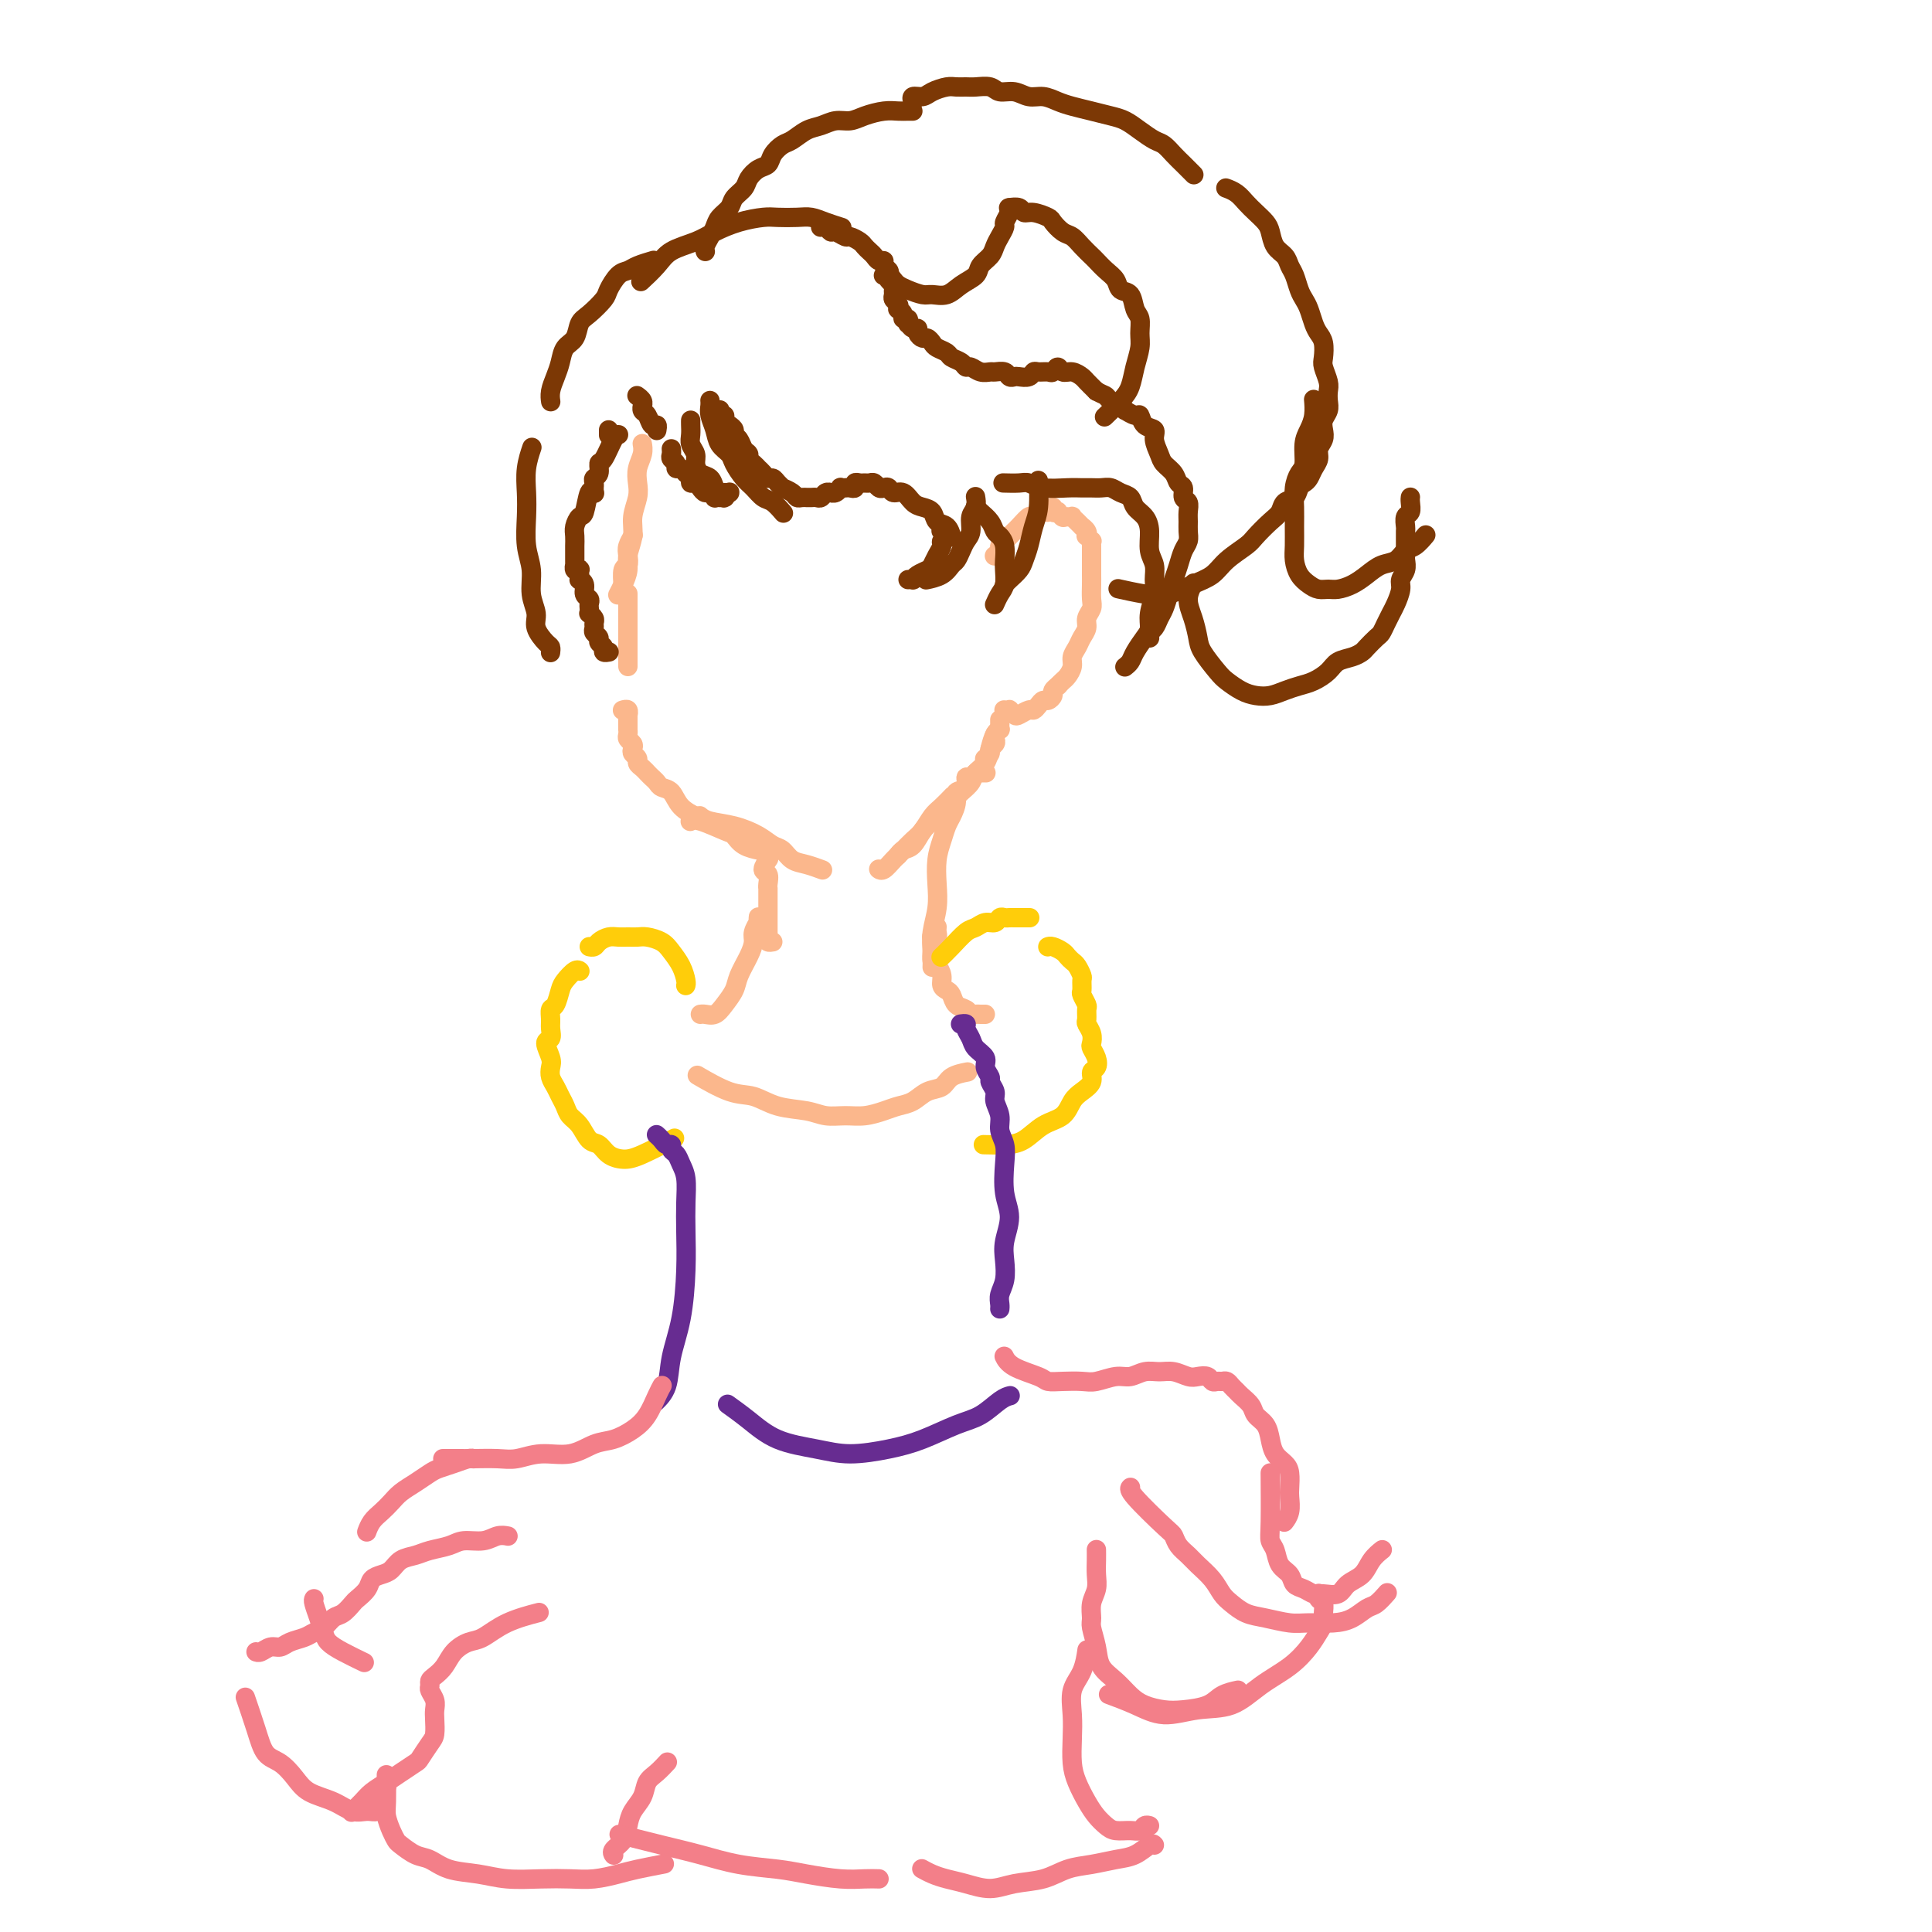 <svg viewBox='0 0 400 400' version='1.1' xmlns='http://www.w3.org/2000/svg' xmlns:xlink='http://www.w3.org/1999/xlink'><g fill='none' stroke='#FBB78C' stroke-width='4' stroke-linecap='round' stroke-linejoin='round'><path d='M130,123c0.000,0.032 0.000,0.064 0,0c0.000,-0.064 0.000,-0.224 0,0c0.000,0.224 0.000,0.834 0,1c0.000,0.166 0.000,-0.110 0,0c-0.000,0.110 0.000,0.607 0,1c0.000,0.393 0.000,0.682 0,1c0.000,0.318 0.000,0.663 0,1c0.000,0.337 0.000,0.664 0,1c0.000,0.336 0.000,0.682 0,1c0.000,0.318 0.000,0.610 0,1c0.000,0.390 0.000,0.878 0,1c0.000,0.122 0.000,-0.122 0,0c0.000,0.122 0.000,0.610 0,1c0.000,0.390 0.000,0.682 0,1c0.000,0.318 0.000,0.663 0,1c0.000,0.337 -0.000,0.665 0,1c0.000,0.335 0.000,0.677 0,1c0.000,0.323 -0.000,0.625 0,1c0.000,0.375 0.000,0.821 0,1c0.000,0.179 0.000,0.089 0,0'/><path d='M129,147c-0.113,0.035 -0.226,0.070 0,0c0.226,-0.070 0.793,-0.244 1,0c0.207,0.244 0.056,0.907 0,1c-0.056,0.093 -0.015,-0.382 0,0c0.015,0.382 0.004,1.622 0,2c-0.004,0.378 -0.002,-0.106 0,0c0.002,0.106 0.004,0.802 0,1c-0.004,0.198 -0.015,-0.102 0,0c0.015,0.102 0.055,0.605 0,1c-0.055,0.395 -0.207,0.683 0,1c0.207,0.317 0.773,0.662 1,1c0.227,0.338 0.116,0.668 0,1c-0.116,0.332 -0.238,0.666 0,1c0.238,0.334 0.837,0.667 1,1c0.163,0.333 -0.111,0.667 0,1c0.111,0.333 0.606,0.667 1,1c0.394,0.333 0.686,0.665 1,1c0.314,0.335 0.649,0.674 1,1c0.351,0.326 0.718,0.641 1,1c0.282,0.359 0.479,0.762 1,1c0.521,0.238 1.366,0.311 2,1c0.634,0.689 1.055,1.993 2,3c0.945,1.007 2.413,1.716 3,2c0.587,0.284 0.294,0.142 0,0'/><path d='M143,170c-0.088,0.056 -0.177,0.113 0,0c0.177,-0.113 0.619,-0.394 2,0c1.381,0.394 3.702,1.465 5,2c1.298,0.535 1.575,0.535 2,1c0.425,0.465 0.999,1.394 2,2c1.001,0.606 2.429,0.887 3,1c0.571,0.113 0.286,0.056 0,0'/><path d='M145,169c-0.110,-0.095 -0.220,-0.190 0,0c0.220,0.190 0.769,0.666 2,1c1.231,0.334 3.144,0.527 5,1c1.856,0.473 3.654,1.226 5,2c1.346,0.774 2.238,1.570 3,2c0.762,0.430 1.392,0.494 2,1c0.608,0.506 1.194,1.455 2,2c0.806,0.545 1.832,0.685 3,1c1.168,0.315 2.476,0.804 3,1c0.524,0.196 0.262,0.098 0,0'/><path d='M182,180c-0.065,-0.048 -0.131,-0.096 0,0c0.131,0.096 0.458,0.336 1,0c0.542,-0.336 1.300,-1.249 2,-2c0.700,-0.751 1.342,-1.342 2,-2c0.658,-0.658 1.333,-1.385 2,-2c0.667,-0.615 1.328,-1.118 2,-2c0.672,-0.882 1.355,-2.144 2,-3c0.645,-0.856 1.250,-1.307 2,-2c0.750,-0.693 1.643,-1.626 2,-2c0.357,-0.374 0.179,-0.187 0,0'/><path d='M186,177c-0.065,0.104 -0.131,0.208 0,0c0.131,-0.208 0.458,-0.727 1,-1c0.542,-0.273 1.300,-0.300 2,-1c0.700,-0.700 1.342,-2.074 2,-3c0.658,-0.926 1.332,-1.403 2,-2c0.668,-0.597 1.330,-1.315 2,-2c0.670,-0.685 1.349,-1.338 2,-2c0.651,-0.662 1.274,-1.335 2,-2c0.726,-0.665 1.556,-1.323 2,-2c0.444,-0.677 0.501,-1.372 1,-2c0.499,-0.628 1.440,-1.188 2,-2c0.560,-0.812 0.738,-1.878 1,-3c0.262,-1.122 0.609,-2.302 1,-3c0.391,-0.698 0.826,-0.914 1,-1c0.174,-0.086 0.087,-0.043 0,0'/><path d='M204,157c-0.121,0.089 -0.242,0.179 0,0c0.242,-0.179 0.849,-0.625 1,-1c0.151,-0.375 -0.152,-0.679 0,-1c0.152,-0.321 0.759,-0.659 1,-1c0.241,-0.341 0.117,-0.684 0,-1c-0.117,-0.316 -0.228,-0.606 0,-1c0.228,-0.394 0.793,-0.894 1,-1c0.207,-0.106 0.055,0.182 0,0c-0.055,-0.182 -0.015,-0.832 0,-1c0.015,-0.168 0.004,0.147 0,0c-0.004,-0.147 -0.001,-0.756 0,-1c0.001,-0.244 0.001,-0.122 0,0'/><path d='M208,147c-0.120,-0.008 -0.240,-0.015 0,0c0.240,0.015 0.842,0.053 1,0c0.158,-0.053 -0.126,-0.195 0,0c0.126,0.195 0.664,0.729 1,1c0.336,0.271 0.471,0.279 1,0c0.529,-0.279 1.451,-0.844 2,-1c0.549,-0.156 0.726,0.099 1,0c0.274,-0.099 0.647,-0.551 1,-1c0.353,-0.449 0.687,-0.895 1,-1c0.313,-0.105 0.606,0.129 1,0c0.394,-0.129 0.889,-0.622 1,-1c0.111,-0.378 -0.162,-0.640 0,-1c0.162,-0.360 0.761,-0.817 1,-1c0.239,-0.183 0.120,-0.091 0,0'/><path d='M219,142c0.025,-0.026 0.049,-0.051 0,0c-0.049,0.051 -0.172,0.180 0,0c0.172,-0.180 0.637,-0.667 1,-1c0.363,-0.333 0.622,-0.512 1,-1c0.378,-0.488 0.876,-1.286 1,-2c0.124,-0.714 -0.125,-1.346 0,-2c0.125,-0.654 0.626,-1.330 1,-2c0.374,-0.670 0.622,-1.333 1,-2c0.378,-0.667 0.886,-1.337 1,-2c0.114,-0.663 -0.166,-1.318 0,-2c0.166,-0.682 0.776,-1.391 1,-2c0.224,-0.609 0.060,-1.118 0,-2c-0.060,-0.882 -0.016,-2.138 0,-3c0.016,-0.862 0.004,-1.330 0,-2c-0.004,-0.670 -0.001,-1.543 0,-2c0.001,-0.457 0.001,-0.500 0,-1c-0.001,-0.500 -0.004,-1.459 0,-2c0.004,-0.541 0.015,-0.666 0,-1c-0.015,-0.334 -0.055,-0.877 0,-1c0.055,-0.123 0.207,0.173 0,0c-0.207,-0.173 -0.772,-0.816 -1,-1c-0.228,-0.184 -0.118,0.090 0,0c0.118,-0.090 0.243,-0.545 0,-1c-0.243,-0.455 -0.854,-0.910 -1,-1c-0.146,-0.090 0.172,0.186 0,0c-0.172,-0.186 -0.835,-0.835 -1,-1c-0.165,-0.165 0.167,0.152 0,0c-0.167,-0.152 -0.833,-0.773 -1,-1c-0.167,-0.227 0.165,-0.061 0,0c-0.165,0.061 -0.829,0.016 -1,0c-0.171,-0.016 0.150,-0.004 0,0c-0.150,0.004 -0.771,0.001 -1,0c-0.229,-0.001 -0.065,-0.000 0,0c0.065,0.000 0.033,0.000 0,0'/><path d='M220,107c0.122,0.110 0.244,0.221 0,0c-0.244,-0.221 -0.853,-0.773 -1,-1c-0.147,-0.227 0.169,-0.129 0,0c-0.169,0.129 -0.823,0.287 -1,0c-0.177,-0.287 0.122,-1.021 0,-1c-0.122,0.021 -0.666,0.797 -1,1c-0.334,0.203 -0.458,-0.166 -1,0c-0.542,0.166 -1.504,0.867 -2,1c-0.496,0.133 -0.528,-0.301 -1,0c-0.472,0.301 -1.383,1.337 -2,2c-0.617,0.663 -0.940,0.951 -1,1c-0.060,0.049 0.143,-0.142 0,0c-0.143,0.142 -0.630,0.616 -1,1c-0.370,0.384 -0.621,0.677 -1,1c-0.379,0.323 -0.885,0.674 -1,1c-0.115,0.326 0.161,0.626 0,1c-0.161,0.374 -0.760,0.821 -1,1c-0.240,0.179 -0.120,0.089 0,0'/><path d='M129,121c0.030,0.322 0.060,0.645 0,0c-0.060,-0.645 -0.208,-2.257 0,-3c0.208,-0.743 0.774,-0.616 1,-1c0.226,-0.384 0.112,-1.278 0,-2c-0.112,-0.722 -0.222,-1.271 0,-2c0.222,-0.729 0.778,-1.637 1,-2c0.222,-0.363 0.111,-0.182 0,0'/><path d='M128,123c-0.081,0.153 -0.161,0.306 0,0c0.161,-0.306 0.564,-1.071 1,-2c0.436,-0.929 0.905,-2.023 1,-3c0.095,-0.977 -0.185,-1.836 0,-3c0.185,-1.164 0.833,-2.632 1,-4c0.167,-1.368 -0.148,-2.635 0,-4c0.148,-1.365 0.758,-2.828 1,-4c0.242,-1.172 0.117,-2.052 0,-3c-0.117,-0.948 -0.227,-1.966 0,-3c0.227,-1.034 0.792,-2.086 1,-3c0.208,-0.914 0.059,-1.690 0,-2c-0.059,-0.310 -0.030,-0.155 0,0'/></g>
<g fill='none' stroke='#7C3805' stroke-width='4' stroke-linecap='round' stroke-linejoin='round'><path d='M128,90c0.061,0.004 0.123,0.008 0,0c-0.123,-0.008 -0.429,-0.027 -1,1c-0.571,1.027 -1.407,3.101 -2,4c-0.593,0.899 -0.944,0.623 -1,1c-0.056,0.377 0.181,1.406 0,2c-0.181,0.594 -0.781,0.751 -1,1c-0.219,0.249 -0.059,0.588 0,1c0.059,0.412 0.016,0.895 0,1c-0.016,0.105 -0.004,-0.168 0,0c0.004,0.168 0.001,0.776 0,1c-0.001,0.224 -0.000,0.064 0,0c0.000,-0.064 0.000,-0.032 0,0'/><path d='M123,102c0.089,0.117 0.178,0.233 0,0c-0.178,-0.233 -0.622,-0.817 -1,0c-0.378,0.817 -0.690,3.035 -1,4c-0.310,0.965 -0.619,0.678 -1,1c-0.381,0.322 -0.834,1.252 -1,2c-0.166,0.748 -0.044,1.315 0,2c0.044,0.685 0.012,1.489 0,2c-0.012,0.511 -0.003,0.729 0,1c0.003,0.271 0.001,0.593 0,1c-0.001,0.407 -0.001,0.897 0,1c0.001,0.103 0.004,-0.182 0,0c-0.004,0.182 -0.015,0.832 0,1c0.015,0.168 0.057,-0.147 0,0c-0.057,0.147 -0.211,0.756 0,1c0.211,0.244 0.789,0.122 1,0c0.211,-0.122 0.055,-0.243 0,0c-0.055,0.243 -0.011,0.852 0,1c0.011,0.148 -0.012,-0.164 0,0c0.012,0.164 0.060,0.803 0,1c-0.060,0.197 -0.226,-0.049 0,0c0.226,0.049 0.845,0.394 1,1c0.155,0.606 -0.154,1.473 0,2c0.154,0.527 0.772,0.715 1,1c0.228,0.285 0.065,0.668 0,1c-0.065,0.332 -0.032,0.614 0,1c0.032,0.386 0.061,0.877 0,1c-0.061,0.123 -0.214,-0.122 0,0c0.214,0.122 0.793,0.610 1,1c0.207,0.390 0.040,0.682 0,1c-0.040,0.318 0.046,0.662 0,1c-0.046,0.338 -0.224,0.669 0,1c0.224,0.331 0.848,0.663 1,1c0.152,0.337 -0.170,0.679 0,1c0.170,0.321 0.830,0.622 1,1c0.170,0.378 -0.150,0.833 0,1c0.150,0.167 0.771,0.045 1,0c0.229,-0.045 0.065,-0.013 0,0c-0.065,0.013 -0.033,0.006 0,0'/><path d='M126,90c0.000,-0.030 0.000,-0.060 0,0c0.000,0.060 0.000,0.208 0,0c0.000,-0.208 0.000,-0.774 0,-1c0.000,-0.226 0.000,-0.113 0,0'/><path d='M132,82c-0.114,-0.081 -0.227,-0.162 0,0c0.227,0.162 0.796,0.567 1,1c0.204,0.433 0.043,0.894 0,1c-0.043,0.106 0.031,-0.144 0,0c-0.031,0.144 -0.166,0.683 0,1c0.166,0.317 0.633,0.411 1,1c0.367,0.589 0.634,1.673 1,2c0.366,0.327 0.829,-0.104 1,0c0.171,0.104 0.049,0.744 0,1c-0.049,0.256 -0.024,0.128 0,0'/><path d='M139,93c0.002,0.024 0.005,0.048 0,0c-0.005,-0.048 -0.016,-0.166 0,0c0.016,0.166 0.060,0.618 0,1c-0.060,0.382 -0.224,0.694 0,1c0.224,0.306 0.834,0.607 1,1c0.166,0.393 -0.114,0.880 0,1c0.114,0.120 0.622,-0.126 1,0c0.378,0.126 0.626,0.625 1,1c0.374,0.375 0.874,0.626 1,1c0.126,0.374 -0.121,0.870 0,1c0.121,0.130 0.611,-0.105 1,0c0.389,0.105 0.678,0.550 1,1c0.322,0.450 0.679,0.905 1,1c0.321,0.095 0.607,-0.171 1,0c0.393,0.171 0.894,0.778 1,1c0.106,0.222 -0.181,0.059 0,0c0.181,-0.059 0.832,-0.015 1,0c0.168,0.015 -0.147,0.000 0,0c0.147,-0.000 0.757,0.014 1,0c0.243,-0.014 0.119,-0.056 0,0c-0.119,0.056 -0.232,0.211 0,0c0.232,-0.211 0.808,-0.789 1,-1c0.192,-0.211 -0.000,-0.057 0,0c0.000,0.057 0.193,0.016 0,0c-0.193,-0.016 -0.773,-0.006 -1,0c-0.227,0.006 -0.101,0.009 0,0c0.101,-0.009 0.178,-0.029 0,0c-0.178,0.029 -0.612,0.107 -1,0c-0.388,-0.107 -0.730,-0.399 -1,-1c-0.270,-0.601 -0.468,-1.512 -1,-2c-0.532,-0.488 -1.396,-0.553 -2,-1c-0.604,-0.447 -0.946,-1.275 -1,-2c-0.054,-0.725 0.182,-1.347 0,-2c-0.182,-0.653 -0.781,-1.338 -1,-2c-0.219,-0.662 -0.059,-1.301 0,-2c0.059,-0.699 0.016,-1.457 0,-2c-0.016,-0.543 -0.005,-0.869 0,-1c0.005,-0.131 0.002,-0.065 0,0'/><path d='M147,83c-0.007,-0.071 -0.014,-0.143 0,0c0.014,0.143 0.049,0.500 0,1c-0.049,0.500 -0.183,1.144 0,2c0.183,0.856 0.682,1.924 1,3c0.318,1.076 0.455,2.161 1,3c0.545,0.839 1.497,1.433 2,2c0.503,0.567 0.557,1.106 1,2c0.443,0.894 1.275,2.142 2,3c0.725,0.858 1.343,1.327 2,2c0.657,0.673 1.351,1.552 2,2c0.649,0.448 1.252,0.467 2,1c0.748,0.533 1.642,1.581 2,2c0.358,0.419 0.179,0.210 0,0'/><path d='M149,85c0.032,-0.120 0.064,-0.239 0,0c-0.064,0.239 -0.223,0.838 0,1c0.223,0.162 0.830,-0.111 1,0c0.170,0.111 -0.095,0.606 0,1c0.095,0.394 0.550,0.687 1,1c0.450,0.313 0.895,0.647 1,1c0.105,0.353 -0.130,0.725 0,1c0.130,0.275 0.626,0.455 1,1c0.374,0.545 0.626,1.456 1,2c0.374,0.544 0.870,0.719 1,1c0.130,0.281 -0.106,0.666 0,1c0.106,0.334 0.553,0.615 1,1c0.447,0.385 0.893,0.873 1,1c0.107,0.127 -0.126,-0.107 0,0c0.126,0.107 0.613,0.554 1,1c0.387,0.446 0.676,0.889 1,1c0.324,0.111 0.682,-0.111 1,0c0.318,0.111 0.596,0.555 1,1c0.404,0.445 0.934,0.890 1,1c0.066,0.110 -0.332,-0.114 0,0c0.332,0.114 1.395,0.566 2,1c0.605,0.434 0.754,0.848 1,1c0.246,0.152 0.591,0.040 1,0c0.409,-0.040 0.883,-0.010 1,0c0.117,0.010 -0.124,-0.001 0,0c0.124,0.001 0.611,0.014 1,0c0.389,-0.014 0.678,-0.057 1,0c0.322,0.057 0.678,0.212 1,0c0.322,-0.212 0.612,-0.793 1,-1c0.388,-0.207 0.874,-0.041 1,0c0.126,0.041 -0.107,-0.041 0,0c0.107,0.041 0.553,0.207 1,0c0.447,-0.207 0.894,-0.786 1,-1c0.106,-0.214 -0.130,-0.061 0,0c0.130,0.061 0.626,0.030 1,0c0.374,-0.030 0.625,-0.061 1,0c0.375,0.061 0.874,0.213 1,0c0.126,-0.213 -0.121,-0.790 0,-1c0.121,-0.210 0.610,-0.053 1,0c0.390,0.053 0.682,0.000 1,0c0.318,-0.000 0.663,0.051 1,0c0.337,-0.051 0.667,-0.206 1,0c0.333,0.206 0.670,0.771 1,1c0.330,0.229 0.655,0.121 1,0c0.345,-0.121 0.711,-0.253 1,0c0.289,0.253 0.501,0.893 1,1c0.499,0.107 1.284,-0.318 2,0c0.716,0.318 1.361,1.379 2,2c0.639,0.621 1.271,0.801 2,1c0.729,0.199 1.554,0.418 2,1c0.446,0.582 0.511,1.527 1,2c0.489,0.473 1.401,0.473 2,1c0.599,0.527 0.885,1.579 1,2c0.115,0.421 0.057,0.210 0,0'/><path d='M195,110c-0.145,-0.088 -0.291,-0.175 0,0c0.291,0.175 1.017,0.614 1,1c-0.017,0.386 -0.777,0.719 -1,1c-0.223,0.281 0.091,0.509 0,1c-0.091,0.491 -0.589,1.246 -1,2c-0.411,0.754 -0.736,1.509 -1,2c-0.264,0.491 -0.467,0.720 -1,1c-0.533,0.280 -1.397,0.611 -2,1c-0.603,0.389 -0.945,0.836 -1,1c-0.055,0.164 0.178,0.044 0,0c-0.178,-0.044 -0.765,-0.013 -1,0c-0.235,0.013 -0.117,0.006 0,0'/><path d='M192,120c0.076,-0.015 0.153,-0.031 0,0c-0.153,0.031 -0.535,0.107 0,0c0.535,-0.107 1.988,-0.399 3,-1c1.012,-0.601 1.582,-1.511 2,-2c0.418,-0.489 0.685,-0.558 1,-1c0.315,-0.442 0.676,-1.259 1,-2c0.324,-0.741 0.609,-1.407 1,-2c0.391,-0.593 0.889,-1.112 1,-2c0.111,-0.888 -0.166,-2.145 0,-3c0.166,-0.855 0.776,-1.307 1,-2c0.224,-0.693 0.064,-1.627 0,-2c-0.064,-0.373 -0.032,-0.187 0,0'/><path d='M202,105c-0.059,-0.067 -0.118,-0.135 0,0c0.118,0.135 0.414,0.472 1,1c0.586,0.528 1.464,1.248 2,2c0.536,0.752 0.732,1.537 1,2c0.268,0.463 0.608,0.603 1,1c0.392,0.397 0.834,1.050 1,2c0.166,0.950 0.055,2.195 0,3c-0.055,0.805 -0.053,1.169 0,2c0.053,0.831 0.159,2.130 0,3c-0.159,0.870 -0.581,1.311 -1,2c-0.419,0.689 -0.834,1.625 -1,2c-0.166,0.375 -0.083,0.187 0,0'/><path d='M208,121c0.220,-0.240 0.440,-0.479 1,-1c0.560,-0.521 1.460,-1.323 2,-2c0.540,-0.677 0.719,-1.230 1,-2c0.281,-0.770 0.664,-1.759 1,-3c0.336,-1.241 0.626,-2.735 1,-4c0.374,-1.265 0.831,-2.302 1,-4c0.169,-1.698 0.048,-4.057 0,-5c-0.048,-0.943 -0.024,-0.472 0,0'/><path d='M114,135c-0.013,0.102 -0.027,0.205 0,0c0.027,-0.205 0.094,-0.717 0,-1c-0.094,-0.283 -0.350,-0.336 -1,-1c-0.650,-0.664 -1.695,-1.939 -2,-3c-0.305,-1.061 0.128,-1.907 0,-3c-0.128,-1.093 -0.819,-2.434 -1,-4c-0.181,-1.566 0.147,-3.359 0,-5c-0.147,-1.641 -0.768,-3.130 -1,-5c-0.232,-1.870 -0.076,-4.120 0,-6c0.076,-1.880 0.072,-3.391 0,-5c-0.072,-1.609 -0.212,-3.318 0,-5c0.212,-1.682 0.775,-3.338 1,-4c0.225,-0.662 0.113,-0.331 0,0'/><path d='M114,83c0.023,0.154 0.047,0.308 0,0c-0.047,-0.308 -0.163,-1.079 0,-2c0.163,-0.921 0.607,-1.994 1,-3c0.393,-1.006 0.737,-1.945 1,-3c0.263,-1.055 0.445,-2.226 1,-3c0.555,-0.774 1.482,-1.151 2,-2c0.518,-0.849 0.628,-2.171 1,-3c0.372,-0.829 1.006,-1.164 2,-2c0.994,-0.836 2.348,-2.174 3,-3c0.652,-0.826 0.603,-1.139 1,-2c0.397,-0.861 1.242,-2.269 2,-3c0.758,-0.731 1.430,-0.783 2,-1c0.570,-0.217 1.038,-0.597 2,-1c0.962,-0.403 2.418,-0.829 3,-1c0.582,-0.171 0.291,-0.085 0,0'/><path d='M133,58c-0.283,0.262 -0.566,0.523 0,0c0.566,-0.523 1.980,-1.831 3,-3c1.020,-1.169 1.645,-2.198 3,-3c1.355,-0.802 3.439,-1.378 5,-2c1.561,-0.622 2.599,-1.291 4,-2c1.401,-0.709 3.165,-1.459 5,-2c1.835,-0.541 3.740,-0.874 5,-1c1.260,-0.126 1.876,-0.044 3,0c1.124,0.044 2.757,0.050 4,0c1.243,-0.050 2.096,-0.158 3,0c0.904,0.158 1.859,0.581 3,1c1.141,0.419 2.469,0.834 3,1c0.531,0.166 0.266,0.083 0,0'/><path d='M170,47c-0.087,0.033 -0.174,0.065 0,0c0.174,-0.065 0.609,-0.229 1,0c0.391,0.229 0.738,0.849 1,1c0.262,0.151 0.437,-0.167 1,0c0.563,0.167 1.513,0.818 2,1c0.487,0.182 0.512,-0.106 1,0c0.488,0.106 1.440,0.607 2,1c0.560,0.393 0.728,0.679 1,1c0.272,0.321 0.646,0.677 1,1c0.354,0.323 0.687,0.611 1,1c0.313,0.389 0.606,0.878 1,1c0.394,0.122 0.889,-0.122 1,0c0.111,0.122 -0.163,0.610 0,1c0.163,0.390 0.761,0.682 1,1c0.239,0.318 0.117,0.663 0,1c-0.117,0.337 -0.228,0.668 0,1c0.228,0.332 0.797,0.666 1,1c0.203,0.334 0.041,0.668 0,1c-0.041,0.332 0.041,0.663 0,1c-0.041,0.337 -0.203,0.682 0,1c0.203,0.318 0.771,0.611 1,1c0.229,0.389 0.118,0.874 0,1c-0.118,0.126 -0.242,-0.106 0,0c0.242,0.106 0.849,0.549 1,1c0.151,0.451 -0.153,0.909 0,1c0.153,0.091 0.763,-0.187 1,0c0.237,0.187 0.101,0.837 0,1c-0.101,0.163 -0.168,-0.163 0,0c0.168,0.163 0.570,0.813 1,1c0.430,0.187 0.889,-0.091 1,0c0.111,0.091 -0.126,0.549 0,1c0.126,0.451 0.615,0.894 1,1c0.385,0.106 0.665,-0.126 1,0c0.335,0.126 0.723,0.611 1,1c0.277,0.389 0.441,0.683 1,1c0.559,0.317 1.511,0.658 2,1c0.489,0.342 0.515,0.684 1,1c0.485,0.316 1.429,0.606 2,1c0.571,0.394 0.768,0.890 1,1c0.232,0.110 0.500,-0.168 1,0c0.500,0.168 1.233,0.781 2,1c0.767,0.219 1.568,0.045 2,0c0.432,-0.045 0.496,0.040 1,0c0.504,-0.040 1.448,-0.206 2,0c0.552,0.206 0.711,0.783 1,1c0.289,0.217 0.706,0.072 1,0c0.294,-0.072 0.464,-0.072 1,0c0.536,0.072 1.439,0.217 2,0c0.561,-0.217 0.780,-0.795 1,-1c0.220,-0.205 0.439,-0.037 1,0c0.561,0.037 1.462,-0.058 2,0c0.538,0.058 0.711,0.267 1,0c0.289,-0.267 0.692,-1.012 1,-1c0.308,0.012 0.519,0.779 1,1c0.481,0.221 1.232,-0.106 2,0c0.768,0.106 1.553,0.644 2,1c0.447,0.356 0.556,0.530 1,1c0.444,0.470 1.222,1.235 2,2'/><path d='M227,81c1.503,0.796 1.760,0.787 2,1c0.240,0.213 0.463,0.650 1,1c0.537,0.350 1.387,0.614 2,1c0.613,0.386 0.989,0.895 1,1c0.011,0.105 -0.343,-0.194 0,0c0.343,0.194 1.383,0.880 2,1c0.617,0.120 0.809,-0.326 1,0c0.191,0.326 0.379,1.424 1,2c0.621,0.576 1.676,0.629 2,1c0.324,0.371 -0.082,1.059 0,2c0.082,0.941 0.653,2.135 1,3c0.347,0.865 0.470,1.402 1,2c0.530,0.598 1.466,1.259 2,2c0.534,0.741 0.665,1.564 1,2c0.335,0.436 0.874,0.487 1,1c0.126,0.513 -0.163,1.488 0,2c0.163,0.512 0.776,0.560 1,1c0.224,0.440 0.057,1.272 0,2c-0.057,0.728 -0.004,1.353 0,2c0.004,0.647 -0.040,1.317 0,2c0.040,0.683 0.166,1.379 0,2c-0.166,0.621 -0.622,1.167 -1,2c-0.378,0.833 -0.679,1.952 -1,3c-0.321,1.048 -0.663,2.025 -1,3c-0.337,0.975 -0.668,1.949 -1,3c-0.332,1.051 -0.663,2.180 -1,3c-0.337,0.820 -0.679,1.330 -1,2c-0.321,0.670 -0.622,1.500 -1,2c-0.378,0.500 -0.833,0.670 -1,1c-0.167,0.330 -0.045,0.820 0,1c0.045,0.180 0.013,0.052 0,0c-0.013,-0.052 -0.006,-0.026 0,0'/><path d='M233,138c-0.097,0.074 -0.194,0.148 0,0c0.194,-0.148 0.678,-0.517 1,-1c0.322,-0.483 0.482,-1.081 1,-2c0.518,-0.919 1.392,-2.160 2,-3c0.608,-0.840 0.949,-1.278 1,-2c0.051,-0.722 -0.186,-1.728 0,-3c0.186,-1.272 0.797,-2.808 1,-4c0.203,-1.192 0.000,-2.038 0,-3c-0.000,-0.962 0.203,-2.039 0,-3c-0.203,-0.961 -0.813,-1.805 -1,-3c-0.187,-1.195 0.049,-2.740 0,-4c-0.049,-1.260 -0.383,-2.236 -1,-3c-0.617,-0.764 -1.516,-1.315 -2,-2c-0.484,-0.685 -0.552,-1.504 -1,-2c-0.448,-0.496 -1.274,-0.669 -2,-1c-0.726,-0.331 -1.350,-0.821 -2,-1c-0.650,-0.179 -1.325,-0.047 -2,0c-0.675,0.047 -1.350,0.009 -2,0c-0.650,-0.009 -1.275,0.012 -2,0c-0.725,-0.012 -1.550,-0.056 -3,0c-1.450,0.056 -3.524,0.211 -5,0c-1.476,-0.211 -2.354,-0.789 -3,-1c-0.646,-0.211 -1.058,-0.057 -2,0c-0.942,0.057 -2.412,0.016 -3,0c-0.588,-0.016 -0.294,-0.008 0,0'/><path d='M146,52c0.023,0.065 0.047,0.131 0,0c-0.047,-0.131 -0.163,-0.458 0,-1c0.163,-0.542 0.606,-1.300 1,-2c0.394,-0.700 0.739,-1.342 1,-2c0.261,-0.658 0.436,-1.331 1,-2c0.564,-0.669 1.516,-1.335 2,-2c0.484,-0.665 0.501,-1.329 1,-2c0.499,-0.671 1.481,-1.348 2,-2c0.519,-0.652 0.576,-1.278 1,-2c0.424,-0.722 1.215,-1.540 2,-2c0.785,-0.460 1.564,-0.561 2,-1c0.436,-0.439 0.528,-1.217 1,-2c0.472,-0.783 1.322,-1.573 2,-2c0.678,-0.427 1.182,-0.492 2,-1c0.818,-0.508 1.950,-1.459 3,-2c1.050,-0.541 2.017,-0.670 3,-1c0.983,-0.330 1.982,-0.859 3,-1c1.018,-0.141 2.055,0.106 3,0c0.945,-0.106 1.798,-0.564 3,-1c1.202,-0.436 2.753,-0.849 4,-1c1.247,-0.151 2.190,-0.041 3,0c0.810,0.041 1.487,0.011 2,0c0.513,-0.011 0.861,-0.003 1,0c0.139,0.003 0.070,0.002 0,0'/><path d='M189,21c0.050,0.119 0.100,0.238 0,0c-0.100,-0.238 -0.350,-0.834 0,-1c0.350,-0.166 1.301,0.099 2,0c0.699,-0.099 1.145,-0.562 2,-1c0.855,-0.438 2.120,-0.850 3,-1c0.880,-0.150 1.376,-0.036 2,0c0.624,0.036 1.378,-0.006 2,0c0.622,0.006 1.114,0.058 2,0c0.886,-0.058 2.165,-0.227 3,0c0.835,0.227 1.224,0.848 2,1c0.776,0.152 1.939,-0.167 3,0c1.061,0.167 2.019,0.818 3,1c0.981,0.182 1.985,-0.106 3,0c1.015,0.106 2.043,0.605 3,1c0.957,0.395 1.845,0.686 3,1c1.155,0.314 2.578,0.651 4,1c1.422,0.349 2.842,0.708 4,1c1.158,0.292 2.054,0.515 3,1c0.946,0.485 1.944,1.232 3,2c1.056,0.768 2.171,1.558 3,2c0.829,0.442 1.371,0.536 2,1c0.629,0.464 1.344,1.300 2,2c0.656,0.700 1.254,1.265 2,2c0.746,0.735 1.642,1.638 2,2c0.358,0.362 0.179,0.181 0,0'/><path d='M254,39c-0.178,-0.065 -0.356,-0.130 0,0c0.356,0.130 1.248,0.457 2,1c0.752,0.543 1.366,1.304 2,2c0.634,0.696 1.287,1.327 2,2c0.713,0.673 1.486,1.388 2,2c0.514,0.612 0.768,1.122 1,2c0.232,0.878 0.443,2.126 1,3c0.557,0.874 1.459,1.375 2,2c0.541,0.625 0.722,1.374 1,2c0.278,0.626 0.652,1.130 1,2c0.348,0.870 0.670,2.106 1,3c0.330,0.894 0.666,1.446 1,2c0.334,0.554 0.664,1.111 1,2c0.336,0.889 0.677,2.110 1,3c0.323,0.890 0.626,1.450 1,2c0.374,0.550 0.818,1.092 1,2c0.182,0.908 0.101,2.183 0,3c-0.101,0.817 -0.222,1.178 0,2c0.222,0.822 0.788,2.107 1,3c0.212,0.893 0.071,1.394 0,2c-0.071,0.606 -0.070,1.317 0,2c0.070,0.683 0.211,1.338 0,2c-0.211,0.662 -0.774,1.332 -1,2c-0.226,0.668 -0.116,1.333 0,2c0.116,0.667 0.238,1.334 0,2c-0.238,0.666 -0.837,1.330 -1,2c-0.163,0.670 0.111,1.344 0,2c-0.111,0.656 -0.606,1.293 -1,2c-0.394,0.707 -0.687,1.484 -1,2c-0.313,0.516 -0.647,0.771 -1,1c-0.353,0.229 -0.726,0.430 -1,1c-0.274,0.570 -0.448,1.507 -1,2c-0.552,0.493 -1.483,0.540 -2,1c-0.517,0.460 -0.621,1.333 -1,2c-0.379,0.667 -1.034,1.127 -2,2c-0.966,0.873 -2.242,2.159 -3,3c-0.758,0.841 -0.999,1.238 -2,2c-1.001,0.762 -2.762,1.890 -4,3c-1.238,1.110 -1.954,2.203 -3,3c-1.046,0.797 -2.421,1.299 -4,2c-1.579,0.701 -3.361,1.600 -5,2c-1.639,0.400 -3.133,0.300 -5,0c-1.867,-0.300 -4.105,-0.800 -5,-1c-0.895,-0.200 -0.448,-0.100 0,0'/><path d='M183,57c-0.088,0.024 -0.176,0.048 0,0c0.176,-0.048 0.618,-0.167 1,0c0.382,0.167 0.706,0.619 1,1c0.294,0.381 0.557,0.692 1,1c0.443,0.308 1.066,0.612 2,1c0.934,0.388 2.180,0.858 3,1c0.820,0.142 1.213,-0.045 2,0c0.787,0.045 1.969,0.321 3,0c1.031,-0.321 1.911,-1.241 3,-2c1.089,-0.759 2.385,-1.358 3,-2c0.615,-0.642 0.547,-1.328 1,-2c0.453,-0.672 1.427,-1.331 2,-2c0.573,-0.669 0.746,-1.349 1,-2c0.254,-0.651 0.590,-1.274 1,-2c0.410,-0.726 0.894,-1.554 1,-2c0.106,-0.446 -0.168,-0.511 0,-1c0.168,-0.489 0.776,-1.401 1,-2c0.224,-0.599 0.064,-0.885 0,-1c-0.064,-0.115 -0.032,-0.057 0,0'/><path d='M209,43c0.055,-0.009 0.111,-0.017 0,0c-0.111,0.017 -0.387,0.060 0,0c0.387,-0.060 1.437,-0.225 2,0c0.563,0.225 0.640,0.838 1,1c0.360,0.162 1.002,-0.126 2,0c0.998,0.126 2.350,0.666 3,1c0.650,0.334 0.598,0.461 1,1c0.402,0.539 1.259,1.492 2,2c0.741,0.508 1.367,0.573 2,1c0.633,0.427 1.273,1.216 2,2c0.727,0.784 1.542,1.562 2,2c0.458,0.438 0.560,0.535 1,1c0.440,0.465 1.217,1.297 2,2c0.783,0.703 1.573,1.275 2,2c0.427,0.725 0.492,1.601 1,2c0.508,0.399 1.457,0.322 2,1c0.543,0.678 0.678,2.113 1,3c0.322,0.887 0.830,1.228 1,2c0.170,0.772 0.003,1.977 0,3c-0.003,1.023 0.160,1.865 0,3c-0.160,1.135 -0.642,2.564 -1,4c-0.358,1.436 -0.591,2.880 -1,4c-0.409,1.120 -0.995,1.917 -2,3c-1.005,1.083 -2.430,2.452 -3,3c-0.570,0.548 -0.285,0.274 0,0'/><path d='M272,83c-0.022,-0.265 -0.044,-0.530 0,0c0.044,0.530 0.153,1.857 0,3c-0.153,1.143 -0.566,2.104 -1,3c-0.434,0.896 -0.887,1.726 -1,3c-0.113,1.274 0.113,2.990 0,4c-0.113,1.010 -0.566,1.313 -1,2c-0.434,0.687 -0.849,1.758 -1,3c-0.151,1.242 -0.038,2.654 0,4c0.038,1.346 0.002,2.626 0,4c-0.002,1.374 0.030,2.841 0,4c-0.030,1.159 -0.121,2.009 0,3c0.121,0.991 0.454,2.123 1,3c0.546,0.877 1.304,1.501 2,2c0.696,0.499 1.330,0.874 2,1c0.670,0.126 1.375,0.002 2,0c0.625,-0.002 1.168,0.117 2,0c0.832,-0.117 1.952,-0.469 3,-1c1.048,-0.531 2.024,-1.240 3,-2c0.976,-0.760 1.954,-1.570 3,-2c1.046,-0.430 2.162,-0.480 3,-1c0.838,-0.520 1.400,-1.511 2,-2c0.600,-0.489 1.238,-0.478 2,-1c0.762,-0.522 1.646,-1.578 2,-2c0.354,-0.422 0.177,-0.211 0,0'/><path d='M292,103c0.008,-0.057 0.016,-0.113 0,0c-0.016,0.113 -0.057,0.396 0,1c0.057,0.604 0.211,1.527 0,2c-0.211,0.473 -0.789,0.494 -1,1c-0.211,0.506 -0.057,1.498 0,2c0.057,0.502 0.015,0.516 0,1c-0.015,0.484 -0.004,1.438 0,2c0.004,0.562 0.002,0.731 0,1c-0.002,0.269 -0.005,0.639 0,1c0.005,0.361 0.016,0.715 0,1c-0.016,0.285 -0.060,0.503 0,1c0.060,0.497 0.223,1.274 0,2c-0.223,0.726 -0.833,1.402 -1,2c-0.167,0.598 0.110,1.120 0,2c-0.110,0.880 -0.606,2.119 -1,3c-0.394,0.881 -0.687,1.406 -1,2c-0.313,0.594 -0.647,1.258 -1,2c-0.353,0.742 -0.726,1.561 -1,2c-0.274,0.439 -0.447,0.498 -1,1c-0.553,0.502 -1.484,1.447 -2,2c-0.516,0.553 -0.616,0.715 -1,1c-0.384,0.285 -1.050,0.692 -2,1c-0.950,0.308 -2.183,0.516 -3,1c-0.817,0.484 -1.219,1.244 -2,2c-0.781,0.756 -1.941,1.510 -3,2c-1.059,0.490 -2.015,0.718 -3,1c-0.985,0.282 -1.997,0.619 -3,1c-1.003,0.381 -1.997,0.806 -3,1c-1.003,0.194 -2.017,0.158 -3,0c-0.983,-0.158 -1.937,-0.439 -3,-1c-1.063,-0.561 -2.235,-1.402 -3,-2c-0.765,-0.598 -1.124,-0.953 -2,-2c-0.876,-1.047 -2.270,-2.785 -3,-4c-0.730,-1.215 -0.798,-1.906 -1,-3c-0.202,-1.094 -0.539,-2.592 -1,-4c-0.461,-1.408 -1.047,-2.725 -1,-4c0.047,-1.275 0.728,-2.507 1,-3c0.272,-0.493 0.136,-0.246 0,0'/></g>
<g fill='none' stroke='#FBB78C' stroke-width='4' stroke-linecap='round' stroke-linejoin='round'><path d='M204,160c0.120,0.002 0.240,0.005 0,0c-0.240,-0.005 -0.839,-0.017 -1,0c-0.161,0.017 0.117,0.064 0,0c-0.117,-0.064 -0.627,-0.239 -1,0c-0.373,0.239 -0.607,0.892 -1,1c-0.393,0.108 -0.945,-0.329 -1,0c-0.055,0.329 0.389,1.424 0,2c-0.389,0.576 -1.610,0.632 -2,1c-0.390,0.368 0.049,1.048 0,2c-0.049,0.952 -0.588,2.175 -1,3c-0.412,0.825 -0.698,1.251 -1,2c-0.302,0.749 -0.621,1.820 -1,3c-0.379,1.180 -0.820,2.468 -1,4c-0.180,1.532 -0.101,3.308 0,5c0.101,1.692 0.223,3.302 0,5c-0.223,1.698 -0.792,3.486 -1,5c-0.208,1.514 -0.056,2.754 0,4c0.056,1.246 0.016,2.499 0,3c-0.016,0.501 -0.008,0.251 0,0'/><path d='M159,178c0.144,-0.210 0.287,-0.420 0,0c-0.287,0.420 -1.005,1.471 -1,2c0.005,0.529 0.733,0.537 1,1c0.267,0.463 0.071,1.381 0,2c-0.071,0.619 -0.019,0.939 0,1c0.019,0.061 0.005,-0.138 0,0c-0.005,0.138 -0.001,0.613 0,1c0.001,0.387 0.000,0.685 0,1c-0.000,0.315 -0.000,0.647 0,1c0.000,0.353 0.000,0.725 0,1c-0.000,0.275 -0.000,0.451 0,1c0.000,0.549 0.000,1.470 0,2c-0.000,0.530 -0.001,0.668 0,1c0.001,0.332 0.004,0.860 0,1c-0.004,0.140 -0.015,-0.106 0,0c0.015,0.106 0.056,0.565 0,1c-0.056,0.435 -0.207,0.848 0,1c0.207,0.152 0.774,0.043 1,0c0.226,-0.043 0.113,-0.022 0,0'/><path d='M157,190c0.008,-0.126 0.017,-0.253 0,0c-0.017,0.253 -0.059,0.885 0,1c0.059,0.115 0.219,-0.286 0,0c-0.219,0.286 -0.817,1.259 -1,2c-0.183,0.741 0.050,1.252 0,2c-0.050,0.748 -0.383,1.735 -1,3c-0.617,1.265 -1.517,2.808 -2,4c-0.483,1.192 -0.550,2.032 -1,3c-0.450,0.968 -1.284,2.063 -2,3c-0.716,0.937 -1.316,1.715 -2,2c-0.684,0.285 -1.453,0.077 -2,0c-0.547,-0.077 -0.870,-0.022 -1,0c-0.130,0.022 -0.065,0.011 0,0'/><path d='M194,192c0.008,-0.083 0.016,-0.167 0,0c-0.016,0.167 -0.057,0.583 0,1c0.057,0.417 0.211,0.833 0,1c-0.211,0.167 -0.788,0.085 -1,0c-0.212,-0.085 -0.057,-0.174 0,0c0.057,0.174 0.018,0.609 0,1c-0.018,0.391 -0.015,0.737 0,1c0.015,0.263 0.042,0.441 0,1c-0.042,0.559 -0.152,1.498 0,2c0.152,0.502 0.566,0.567 1,1c0.434,0.433 0.889,1.233 1,2c0.111,0.767 -0.121,1.501 0,2c0.121,0.499 0.596,0.765 1,1c0.404,0.235 0.738,0.441 1,1c0.262,0.559 0.451,1.470 1,2c0.549,0.530 1.457,0.678 2,1c0.543,0.322 0.720,0.818 1,1c0.280,0.182 0.663,0.049 1,0c0.337,-0.049 0.629,-0.013 1,0c0.371,0.013 0.820,0.004 1,0c0.180,-0.004 0.090,-0.002 0,0'/><path d='M200,222c0.298,-0.057 0.597,-0.114 0,0c-0.597,0.114 -2.088,0.398 -3,1c-0.912,0.602 -1.243,1.523 -2,2c-0.757,0.477 -1.938,0.510 -3,1c-1.062,0.490 -2.005,1.438 -3,2c-0.995,0.562 -2.040,0.740 -3,1c-0.960,0.260 -1.833,0.602 -3,1c-1.167,0.398 -2.629,0.851 -4,1c-1.371,0.149 -2.652,-0.006 -4,0c-1.348,0.006 -2.763,0.173 -4,0c-1.237,-0.173 -2.298,-0.684 -4,-1c-1.702,-0.316 -4.047,-0.435 -6,-1c-1.953,-0.565 -3.513,-1.574 -5,-2c-1.487,-0.426 -2.900,-0.269 -5,-1c-2.100,-0.731 -4.886,-2.352 -6,-3c-1.114,-0.648 -0.557,-0.324 0,0'/></g>
<g fill='none' stroke='#FFCD0A' stroke-width='4' stroke-linecap='round' stroke-linejoin='round'><path d='M142,204c-0.017,0.043 -0.034,0.086 0,0c0.034,-0.086 0.119,-0.300 0,-1c-0.119,-0.700 -0.440,-1.886 -1,-3c-0.560,-1.114 -1.357,-2.155 -2,-3c-0.643,-0.845 -1.131,-1.494 -2,-2c-0.869,-0.506 -2.119,-0.868 -3,-1c-0.881,-0.132 -1.392,-0.033 -2,0c-0.608,0.033 -1.315,-0.002 -2,0c-0.685,0.002 -1.350,0.039 -2,0c-0.650,-0.039 -1.285,-0.154 -2,0c-0.715,0.154 -1.511,0.577 -2,1c-0.489,0.423 -0.670,0.845 -1,1c-0.330,0.155 -0.809,0.044 -1,0c-0.191,-0.044 -0.096,-0.022 0,0'/><path d='M120,201c0.059,0.051 0.118,0.101 0,0c-0.118,-0.101 -0.414,-0.354 -1,0c-0.586,0.354 -1.463,1.316 -2,2c-0.537,0.684 -0.733,1.089 -1,2c-0.267,0.911 -0.606,2.328 -1,3c-0.394,0.672 -0.842,0.598 -1,1c-0.158,0.402 -0.024,1.280 0,2c0.024,0.720 -0.060,1.281 0,2c0.060,0.719 0.264,1.596 0,2c-0.264,0.404 -0.996,0.335 -1,1c-0.004,0.665 0.720,2.065 1,3c0.280,0.935 0.117,1.405 0,2c-0.117,0.595 -0.187,1.314 0,2c0.187,0.686 0.630,1.337 1,2c0.370,0.663 0.665,1.337 1,2c0.335,0.663 0.709,1.314 1,2c0.291,0.686 0.500,1.406 1,2c0.500,0.594 1.292,1.063 2,2c0.708,0.937 1.334,2.341 2,3c0.666,0.659 1.374,0.572 2,1c0.626,0.428 1.171,1.372 2,2c0.829,0.628 1.944,0.942 3,1c1.056,0.058 2.054,-0.138 4,-1c1.946,-0.862 4.842,-2.389 6,-3c1.158,-0.611 0.579,-0.305 0,0'/><path d='M195,198c-0.148,0.141 -0.297,0.283 0,0c0.297,-0.283 1.039,-0.989 2,-2c0.961,-1.011 2.141,-2.327 3,-3c0.859,-0.673 1.396,-0.702 2,-1c0.604,-0.298 1.275,-0.864 2,-1c0.725,-0.136 1.504,0.160 2,0c0.496,-0.160 0.709,-0.775 1,-1c0.291,-0.225 0.660,-0.060 1,0c0.340,0.060 0.652,0.016 1,0c0.348,-0.016 0.732,-0.004 1,0c0.268,0.004 0.418,0.001 1,0c0.582,-0.001 1.595,-0.000 2,0c0.405,0.000 0.203,0.000 0,0'/><path d='M217,196c-0.059,0.024 -0.118,0.048 0,0c0.118,-0.048 0.413,-0.169 1,0c0.587,0.169 1.468,0.627 2,1c0.532,0.373 0.717,0.662 1,1c0.283,0.338 0.665,0.724 1,1c0.335,0.276 0.625,0.440 1,1c0.375,0.560 0.836,1.516 1,2c0.164,0.484 0.030,0.496 0,1c-0.030,0.504 0.045,1.501 0,2c-0.045,0.499 -0.209,0.500 0,1c0.209,0.500 0.792,1.499 1,2c0.208,0.501 0.042,0.505 0,1c-0.042,0.495 0.040,1.480 0,2c-0.040,0.520 -0.204,0.576 0,1c0.204,0.424 0.774,1.217 1,2c0.226,0.783 0.109,1.557 0,2c-0.109,0.443 -0.210,0.555 0,1c0.210,0.445 0.730,1.222 1,2c0.270,0.778 0.290,1.558 0,2c-0.290,0.442 -0.891,0.545 -1,1c-0.109,0.455 0.274,1.261 0,2c-0.274,0.739 -1.206,1.410 -2,2c-0.794,0.590 -1.450,1.100 -2,2c-0.550,0.900 -0.996,2.188 -2,3c-1.004,0.812 -2.567,1.146 -4,2c-1.433,0.854 -2.735,2.229 -4,3c-1.265,0.771 -2.495,0.938 -4,1c-1.505,0.062 -3.287,0.018 -4,0c-0.713,-0.018 -0.356,-0.009 0,0'/></g>
<g fill='none' stroke='#672C91' stroke-width='4' stroke-linecap='round' stroke-linejoin='round'><path d='M136,235c0.025,0.022 0.049,0.043 0,0c-0.049,-0.043 -0.172,-0.152 0,0c0.172,0.152 0.637,0.565 1,1c0.363,0.435 0.622,0.893 1,1c0.378,0.107 0.876,-0.136 1,0c0.124,0.136 -0.124,0.649 0,1c0.124,0.351 0.622,0.538 1,1c0.378,0.462 0.638,1.200 1,2c0.362,0.800 0.827,1.664 1,3c0.173,1.336 0.053,3.146 0,5c-0.053,1.854 -0.040,3.752 0,6c0.040,2.248 0.109,4.844 0,8c-0.109,3.156 -0.394,6.870 -1,10c-0.606,3.130 -1.534,5.674 -2,8c-0.466,2.326 -0.472,4.434 -1,6c-0.528,1.566 -1.580,2.590 -2,3c-0.420,0.410 -0.210,0.205 0,0'/><path d='M199,212c-0.120,0.018 -0.241,0.035 0,0c0.241,-0.035 0.843,-0.123 1,0c0.157,0.123 -0.131,0.455 0,1c0.131,0.545 0.680,1.302 1,2c0.320,0.698 0.410,1.338 1,2c0.590,0.662 1.679,1.346 2,2c0.321,0.654 -0.125,1.276 0,2c0.125,0.724 0.822,1.548 1,2c0.178,0.452 -0.164,0.533 0,1c0.164,0.467 0.832,1.321 1,2c0.168,0.679 -0.165,1.183 0,2c0.165,0.817 0.828,1.947 1,3c0.172,1.053 -0.145,2.030 0,3c0.145,0.970 0.753,1.932 1,3c0.247,1.068 0.133,2.242 0,4c-0.133,1.758 -0.283,4.102 0,6c0.283,1.898 1.000,3.352 1,5c-0.000,1.648 -0.718,3.492 -1,5c-0.282,1.508 -0.128,2.681 0,4c0.128,1.319 0.230,2.784 0,4c-0.230,1.216 -0.794,2.182 -1,3c-0.206,0.818 -0.056,1.490 0,2c0.056,0.510 0.016,0.860 0,1c-0.016,0.140 -0.008,0.070 0,0'/><path d='M209,289c0.134,-0.033 0.267,-0.066 0,0c-0.267,0.066 -0.935,0.230 -2,1c-1.065,0.770 -2.527,2.144 -4,3c-1.473,0.856 -2.957,1.193 -5,2c-2.043,0.807 -4.646,2.082 -7,3c-2.354,0.918 -4.460,1.477 -7,2c-2.540,0.523 -5.515,1.008 -8,1c-2.485,-0.008 -4.481,-0.511 -7,-1c-2.519,-0.489 -5.562,-0.966 -8,-2c-2.438,-1.034 -4.272,-2.624 -6,-4c-1.728,-1.376 -3.351,-2.536 -4,-3c-0.649,-0.464 -0.325,-0.232 0,0'/></g>
<g fill='none' stroke='#F37F89' stroke-width='4' stroke-linecap='round' stroke-linejoin='round'><path d='M208,281c-0.087,-0.174 -0.173,-0.348 0,0c0.173,0.348 0.606,1.217 2,2c1.394,0.783 3.751,1.479 5,2c1.249,0.521 1.391,0.868 2,1c0.609,0.132 1.685,0.051 3,0c1.315,-0.051 2.869,-0.070 4,0c1.131,0.070 1.839,0.229 3,0c1.161,-0.229 2.775,-0.847 4,-1c1.225,-0.153 2.061,0.159 3,0c0.939,-0.159 1.980,-0.788 3,-1c1.020,-0.212 2.017,-0.005 3,0c0.983,0.005 1.951,-0.191 3,0c1.049,0.191 2.179,0.769 3,1c0.821,0.231 1.333,0.115 2,0c0.667,-0.115 1.488,-0.228 2,0c0.512,0.228 0.714,0.796 1,1c0.286,0.204 0.654,0.044 1,0c0.346,-0.044 0.669,0.029 1,0c0.331,-0.029 0.670,-0.160 1,0c0.330,0.160 0.651,0.609 1,1c0.349,0.391 0.727,0.723 1,1c0.273,0.277 0.440,0.500 1,1c0.560,0.500 1.511,1.278 2,2c0.489,0.722 0.516,1.387 1,2c0.484,0.613 1.426,1.174 2,2c0.574,0.826 0.781,1.916 1,3c0.219,1.084 0.451,2.162 1,3c0.549,0.838 1.416,1.435 2,2c0.584,0.565 0.885,1.097 1,2c0.115,0.903 0.045,2.176 0,3c-0.045,0.824 -0.064,1.200 0,2c0.064,0.800 0.209,2.023 0,3c-0.209,0.977 -0.774,1.708 -1,2c-0.226,0.292 -0.113,0.146 0,0'/><path d='M137,287c0.070,-0.125 0.140,-0.251 0,0c-0.140,0.251 -0.490,0.878 -1,2c-0.510,1.122 -1.180,2.739 -2,4c-0.820,1.261 -1.789,2.165 -3,3c-1.211,0.835 -2.662,1.601 -4,2c-1.338,0.399 -2.561,0.433 -4,1c-1.439,0.567 -3.092,1.669 -5,2c-1.908,0.331 -4.071,-0.107 -6,0c-1.929,0.107 -3.624,0.761 -5,1c-1.376,0.239 -2.432,0.064 -4,0c-1.568,-0.064 -3.647,-0.017 -5,0c-1.353,0.017 -1.980,0.005 -3,0c-1.020,-0.005 -2.434,-0.001 -3,0c-0.566,0.001 -0.283,0.001 0,0'/><path d='M98,302c0.044,0.023 0.087,0.047 0,0c-0.087,-0.047 -0.305,-0.164 -1,0c-0.695,0.164 -1.866,0.610 -3,1c-1.134,0.390 -2.229,0.723 -3,1c-0.771,0.277 -1.218,0.497 -2,1c-0.782,0.503 -1.901,1.289 -3,2c-1.099,0.711 -2.179,1.347 -3,2c-0.821,0.653 -1.383,1.324 -2,2c-0.617,0.676 -1.289,1.356 -2,2c-0.711,0.644 -1.461,1.250 -2,2c-0.539,0.750 -0.868,1.643 -1,2c-0.132,0.357 -0.066,0.179 0,0'/><path d='M105,318c0.163,0.032 0.327,0.064 0,0c-0.327,-0.064 -1.144,-0.225 -2,0c-0.856,0.225 -1.751,0.834 -3,1c-1.249,0.166 -2.852,-0.111 -4,0c-1.148,0.111 -1.841,0.611 -3,1c-1.159,0.389 -2.786,0.668 -4,1c-1.214,0.332 -2.017,0.718 -3,1c-0.983,0.282 -2.146,0.459 -3,1c-0.854,0.541 -1.399,1.444 -2,2c-0.601,0.556 -1.260,0.764 -2,1c-0.740,0.236 -1.563,0.501 -2,1c-0.437,0.499 -0.487,1.232 -1,2c-0.513,0.768 -1.488,1.572 -2,2c-0.512,0.428 -0.560,0.482 -1,1c-0.440,0.518 -1.272,1.501 -2,2c-0.728,0.499 -1.354,0.515 -2,1c-0.646,0.485 -1.314,1.441 -2,2c-0.686,0.559 -1.391,0.723 -2,1c-0.609,0.277 -1.122,0.666 -2,1c-0.878,0.334 -2.120,0.611 -3,1c-0.880,0.389 -1.399,0.889 -2,1c-0.601,0.111 -1.285,-0.166 -2,0c-0.715,0.166 -1.462,0.775 -2,1c-0.538,0.225 -0.868,0.064 -1,0c-0.132,-0.064 -0.066,-0.032 0,0'/><path d='M234,308c0.054,-0.057 0.108,-0.115 0,0c-0.108,0.115 -0.376,0.401 1,2c1.376,1.599 4.398,4.511 6,6c1.602,1.489 1.784,1.557 2,2c0.216,0.443 0.467,1.263 1,2c0.533,0.737 1.350,1.390 2,2c0.650,0.610 1.135,1.175 2,2c0.865,0.825 2.109,1.908 3,3c0.891,1.092 1.428,2.191 2,3c0.572,0.809 1.180,1.327 2,2c0.820,0.673 1.853,1.501 3,2c1.147,0.499 2.407,0.668 4,1c1.593,0.332 3.519,0.828 5,1c1.481,0.172 2.518,0.020 4,0c1.482,-0.020 3.410,0.092 5,0c1.590,-0.092 2.843,-0.389 4,-1c1.157,-0.611 2.217,-1.535 3,-2c0.783,-0.465 1.288,-0.471 2,-1c0.712,-0.529 1.632,-1.580 2,-2c0.368,-0.420 0.184,-0.210 0,0'/><path d='M111,334c0.547,-0.141 1.093,-0.281 0,0c-1.093,0.281 -3.826,0.985 -6,2c-2.174,1.015 -3.790,2.342 -5,3c-1.210,0.658 -2.013,0.649 -3,1c-0.987,0.351 -2.159,1.064 -3,2c-0.841,0.936 -1.351,2.095 -2,3c-0.649,0.905 -1.438,1.555 -2,2c-0.562,0.445 -0.897,0.686 -1,1c-0.103,0.314 0.025,0.702 0,1c-0.025,0.298 -0.202,0.507 0,1c0.202,0.493 0.784,1.272 1,2c0.216,0.728 0.065,1.407 0,2c-0.065,0.593 -0.043,1.100 0,2c0.043,0.900 0.108,2.195 0,3c-0.108,0.805 -0.388,1.122 -1,2c-0.612,0.878 -1.557,2.318 -2,3c-0.443,0.682 -0.383,0.605 -1,1c-0.617,0.395 -1.910,1.262 -3,2c-1.090,0.738 -1.977,1.347 -3,2c-1.023,0.653 -2.181,1.350 -3,2c-0.819,0.650 -1.297,1.252 -2,2c-0.703,0.748 -1.629,1.642 -2,2c-0.371,0.358 -0.185,0.179 0,0'/><path d='M227,321c-0.002,-0.155 -0.004,-0.310 0,0c0.004,0.310 0.016,1.084 0,2c-0.016,0.916 -0.058,1.973 0,3c0.058,1.027 0.215,2.024 0,3c-0.215,0.976 -0.802,1.931 -1,3c-0.198,1.069 -0.006,2.253 0,3c0.006,0.747 -0.175,1.057 0,2c0.175,0.943 0.706,2.518 1,4c0.294,1.482 0.350,2.870 1,4c0.650,1.130 1.894,2.002 3,3c1.106,0.998 2.075,2.122 3,3c0.925,0.878 1.808,1.511 3,2c1.192,0.489 2.695,0.835 4,1c1.305,0.165 2.413,0.149 4,0c1.587,-0.149 3.652,-0.432 5,-1c1.348,-0.568 1.978,-1.422 3,-2c1.022,-0.578 2.435,-0.879 3,-1c0.565,-0.121 0.283,-0.060 0,0'/><path d='M263,306c-0.007,-0.908 -0.014,-1.817 0,0c0.014,1.817 0.049,6.359 0,9c-0.049,2.641 -0.183,3.380 0,4c0.183,0.620 0.682,1.122 1,2c0.318,0.878 0.456,2.134 1,3c0.544,0.866 1.496,1.342 2,2c0.504,0.658 0.562,1.499 1,2c0.438,0.501 1.257,0.664 2,1c0.743,0.336 1.410,0.845 2,1c0.590,0.155 1.102,-0.045 2,0c0.898,0.045 2.181,0.334 3,0c0.819,-0.334 1.172,-1.291 2,-2c0.828,-0.709 2.129,-1.169 3,-2c0.871,-0.831 1.311,-2.031 2,-3c0.689,-0.969 1.625,-1.705 2,-2c0.375,-0.295 0.187,-0.147 0,0'/><path d='M273,330c0.031,-0.096 0.061,-0.191 0,0c-0.061,0.191 -0.215,0.669 0,1c0.215,0.331 0.799,0.513 1,1c0.201,0.487 0.019,1.277 0,2c-0.019,0.723 0.124,1.378 0,2c-0.124,0.622 -0.516,1.211 -1,2c-0.484,0.789 -1.061,1.779 -2,3c-0.939,1.221 -2.241,2.672 -4,4c-1.759,1.328 -3.974,2.532 -6,4c-2.026,1.468 -3.864,3.199 -6,4c-2.136,0.801 -4.570,0.673 -7,1c-2.430,0.327 -4.858,1.108 -7,1c-2.142,-0.108 -4.000,-1.106 -6,-2c-2.000,-0.894 -4.143,-1.684 -5,-2c-0.857,-0.316 -0.429,-0.158 0,0'/><path d='M51,352c-0.185,-0.539 -0.370,-1.078 0,0c0.370,1.078 1.293,3.773 2,6c0.707,2.227 1.196,3.986 2,5c0.804,1.014 1.923,1.285 3,2c1.077,0.715 2.112,1.876 3,3c0.888,1.124 1.628,2.211 3,3c1.372,0.789 3.376,1.279 5,2c1.624,0.721 2.870,1.674 4,2c1.130,0.326 2.145,0.024 3,0c0.855,-0.024 1.549,0.231 2,0c0.451,-0.231 0.660,-0.947 1,-2c0.340,-1.053 0.811,-2.444 1,-3c0.189,-0.556 0.094,-0.278 0,0'/><path d='M65,331c-0.087,0.161 -0.174,0.322 0,1c0.174,0.678 0.608,1.874 1,3c0.392,1.126 0.743,2.183 1,3c0.257,0.817 0.419,1.394 1,2c0.581,0.606 1.579,1.240 3,2c1.421,0.760 3.263,1.646 4,2c0.737,0.354 0.368,0.177 0,0'/><path d='M80,368c-0.006,-0.496 -0.012,-0.991 0,0c0.012,0.991 0.043,3.469 0,5c-0.043,1.531 -0.160,2.116 0,3c0.160,0.884 0.598,2.067 1,3c0.402,0.933 0.769,1.616 1,2c0.231,0.384 0.325,0.470 1,1c0.675,0.530 1.931,1.505 3,2c1.069,0.495 1.950,0.511 3,1c1.050,0.489 2.268,1.451 4,2c1.732,0.549 3.977,0.684 6,1c2.023,0.316 3.822,0.814 6,1c2.178,0.186 4.733,0.061 7,0c2.267,-0.061 4.244,-0.059 6,0c1.756,0.059 3.291,0.173 5,0c1.709,-0.173 3.592,-0.634 5,-1c1.408,-0.366 2.341,-0.637 4,-1c1.659,-0.363 4.046,-0.818 5,-1c0.954,-0.182 0.477,-0.091 0,0'/><path d='M127,384c0.054,0.072 0.107,0.144 0,0c-0.107,-0.144 -0.376,-0.502 0,-1c0.376,-0.498 1.395,-1.134 2,-2c0.605,-0.866 0.795,-1.961 1,-3c0.205,-1.039 0.427,-2.023 1,-3c0.573,-0.977 1.499,-1.947 2,-3c0.501,-1.053 0.578,-2.190 1,-3c0.422,-0.810 1.191,-1.295 2,-2c0.809,-0.705 1.660,-1.630 2,-2c0.340,-0.370 0.170,-0.185 0,0'/><path d='M225,342c0.053,-0.364 0.105,-0.728 0,0c-0.105,0.728 -0.369,2.547 -1,4c-0.631,1.453 -1.631,2.541 -2,4c-0.369,1.459 -0.107,3.289 0,5c0.107,1.711 0.059,3.301 0,5c-0.059,1.699 -0.129,3.505 0,5c0.129,1.495 0.456,2.677 1,4c0.544,1.323 1.304,2.785 2,4c0.696,1.215 1.328,2.183 2,3c0.672,0.817 1.384,1.483 2,2c0.616,0.517 1.135,0.885 2,1c0.865,0.115 2.074,-0.022 3,0c0.926,0.022 1.568,0.202 2,0c0.432,-0.202 0.655,-0.785 1,-1c0.345,-0.215 0.813,-0.061 1,0c0.187,0.061 0.094,0.031 0,0'/><path d='M239,382c-0.172,-0.203 -0.345,-0.406 -1,0c-0.655,0.406 -1.793,1.422 -3,2c-1.207,0.578 -2.482,0.718 -4,1c-1.518,0.282 -3.279,0.707 -5,1c-1.721,0.293 -3.401,0.454 -5,1c-1.599,0.546 -3.117,1.478 -5,2c-1.883,0.522 -4.132,0.635 -6,1c-1.868,0.365 -3.355,0.984 -5,1c-1.645,0.016 -3.446,-0.570 -5,-1c-1.554,-0.430 -2.860,-0.703 -4,-1c-1.140,-0.297 -2.115,-0.618 -3,-1c-0.885,-0.382 -1.682,-0.823 -2,-1c-0.318,-0.177 -0.159,-0.088 0,0'/><path d='M182,389c-0.879,-0.023 -1.758,-0.047 -3,0c-1.242,0.047 -2.847,0.164 -5,0c-2.153,-0.164 -4.854,-0.610 -7,-1c-2.146,-0.390 -3.736,-0.725 -6,-1c-2.264,-0.275 -5.203,-0.491 -8,-1c-2.797,-0.509 -5.451,-1.312 -8,-2c-2.549,-0.688 -4.994,-1.262 -8,-2c-3.006,-0.738 -6.573,-1.639 -8,-2c-1.427,-0.361 -0.713,-0.180 0,0'/></g>
</svg>